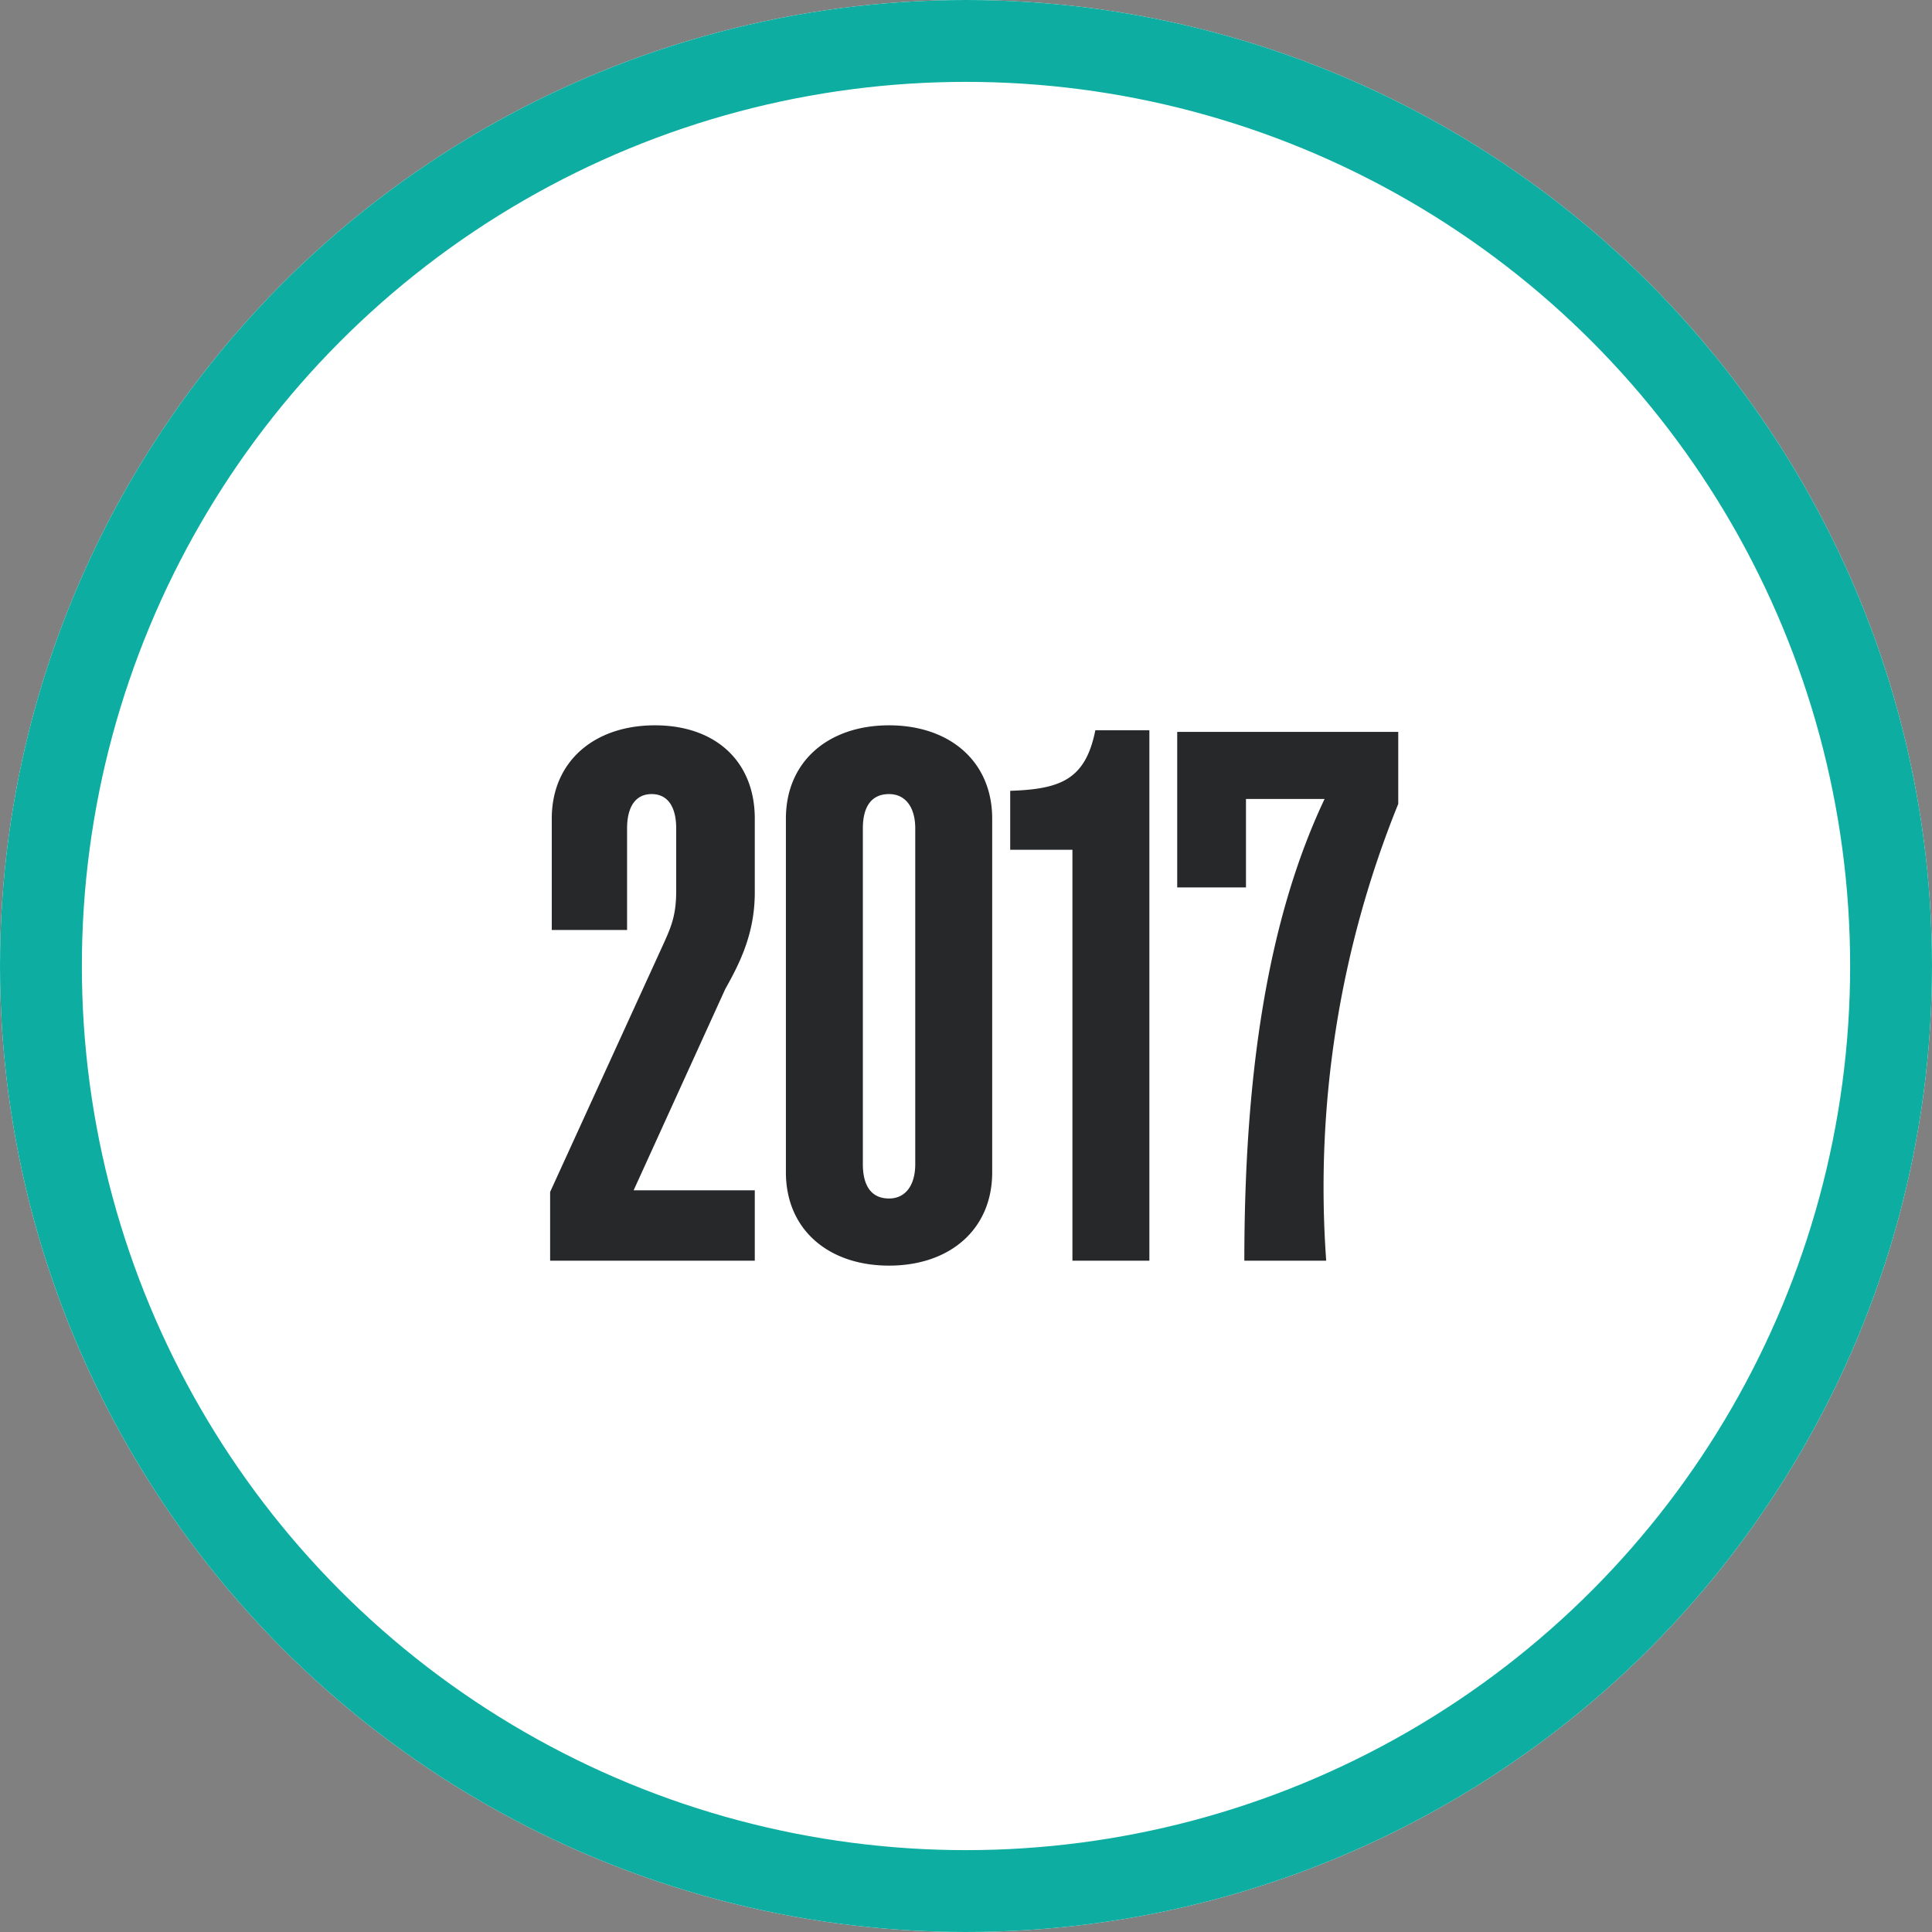 <svg version="1.1" id="Calque_1" xmlns="http://www.w3.org/2000/svg" x="0" y="0" viewBox="0 0 118 118" style="enable-background:new 0 0 118 118" xml:space="preserve"><rect x="0" y="0" width="118" height="118" fill="#808080" stroke="none"/><style>.st4{fill:#27282a}</style><g id="Groupe_1650" transform="translate(-576 -1331)"><g id="Ellipse_14" transform="translate(576 1331)"><circle cx="59" cy="59" r="59" style="fill:#fff"/><circle cx="59" cy="59" r="56.5" style="fill:none;stroke:#0daea1;stroke-width:5"/></g><g id="Groupe_1586" transform="translate(-317 -516)"><path id="Rectangle_345" style="fill:none" d="M915.9 1867h73v78h-73z"/><g style="enable-background:new"><path class="st4" d="M926.6 1924v-4.2l6.9-15.1c.5-1.1.8-1.8.8-3.3v-3.8c0-1.3-.5-2.1-1.5-2.1s-1.5.8-1.5 2.1v6.2h-4.6v-6.8c0-3.5 2.6-5.7 6.3-5.7 3.7 0 6.1 2.2 6.1 5.7v4.5c0 2.5-.9 4.3-1.8 5.9l-5.6 12.3h7.4v4.3h-12.5zM953.6 1897v21.6c0 3.5-2.6 5.7-6.3 5.7-3.7 0-6.3-2.2-6.3-5.7V1897c0-3.5 2.6-5.7 6.3-5.7 3.7 0 6.3 2.2 6.3 5.7zm-7.9.6v20.5c0 1.3.5 2.1 1.6 2.1 1 0 1.6-.8 1.6-2.1v-20.5c0-1.3-.6-2.1-1.6-2.1-1.1 0-1.6.8-1.6 2.1zM958.5 1924v-25.1h-3.8v-3.6c3.1-.1 4.6-.7 5.2-3.7h3.3v32.4h-4.7zM969.1 1895.8v5.4h-4.2v-9.5h13.5v4.4a62.4 62.4 0 0 0-4.4 27.9h-5c0-11.3 1.4-20.8 4.9-28.2h-4.8z"/></g></g></g></svg>